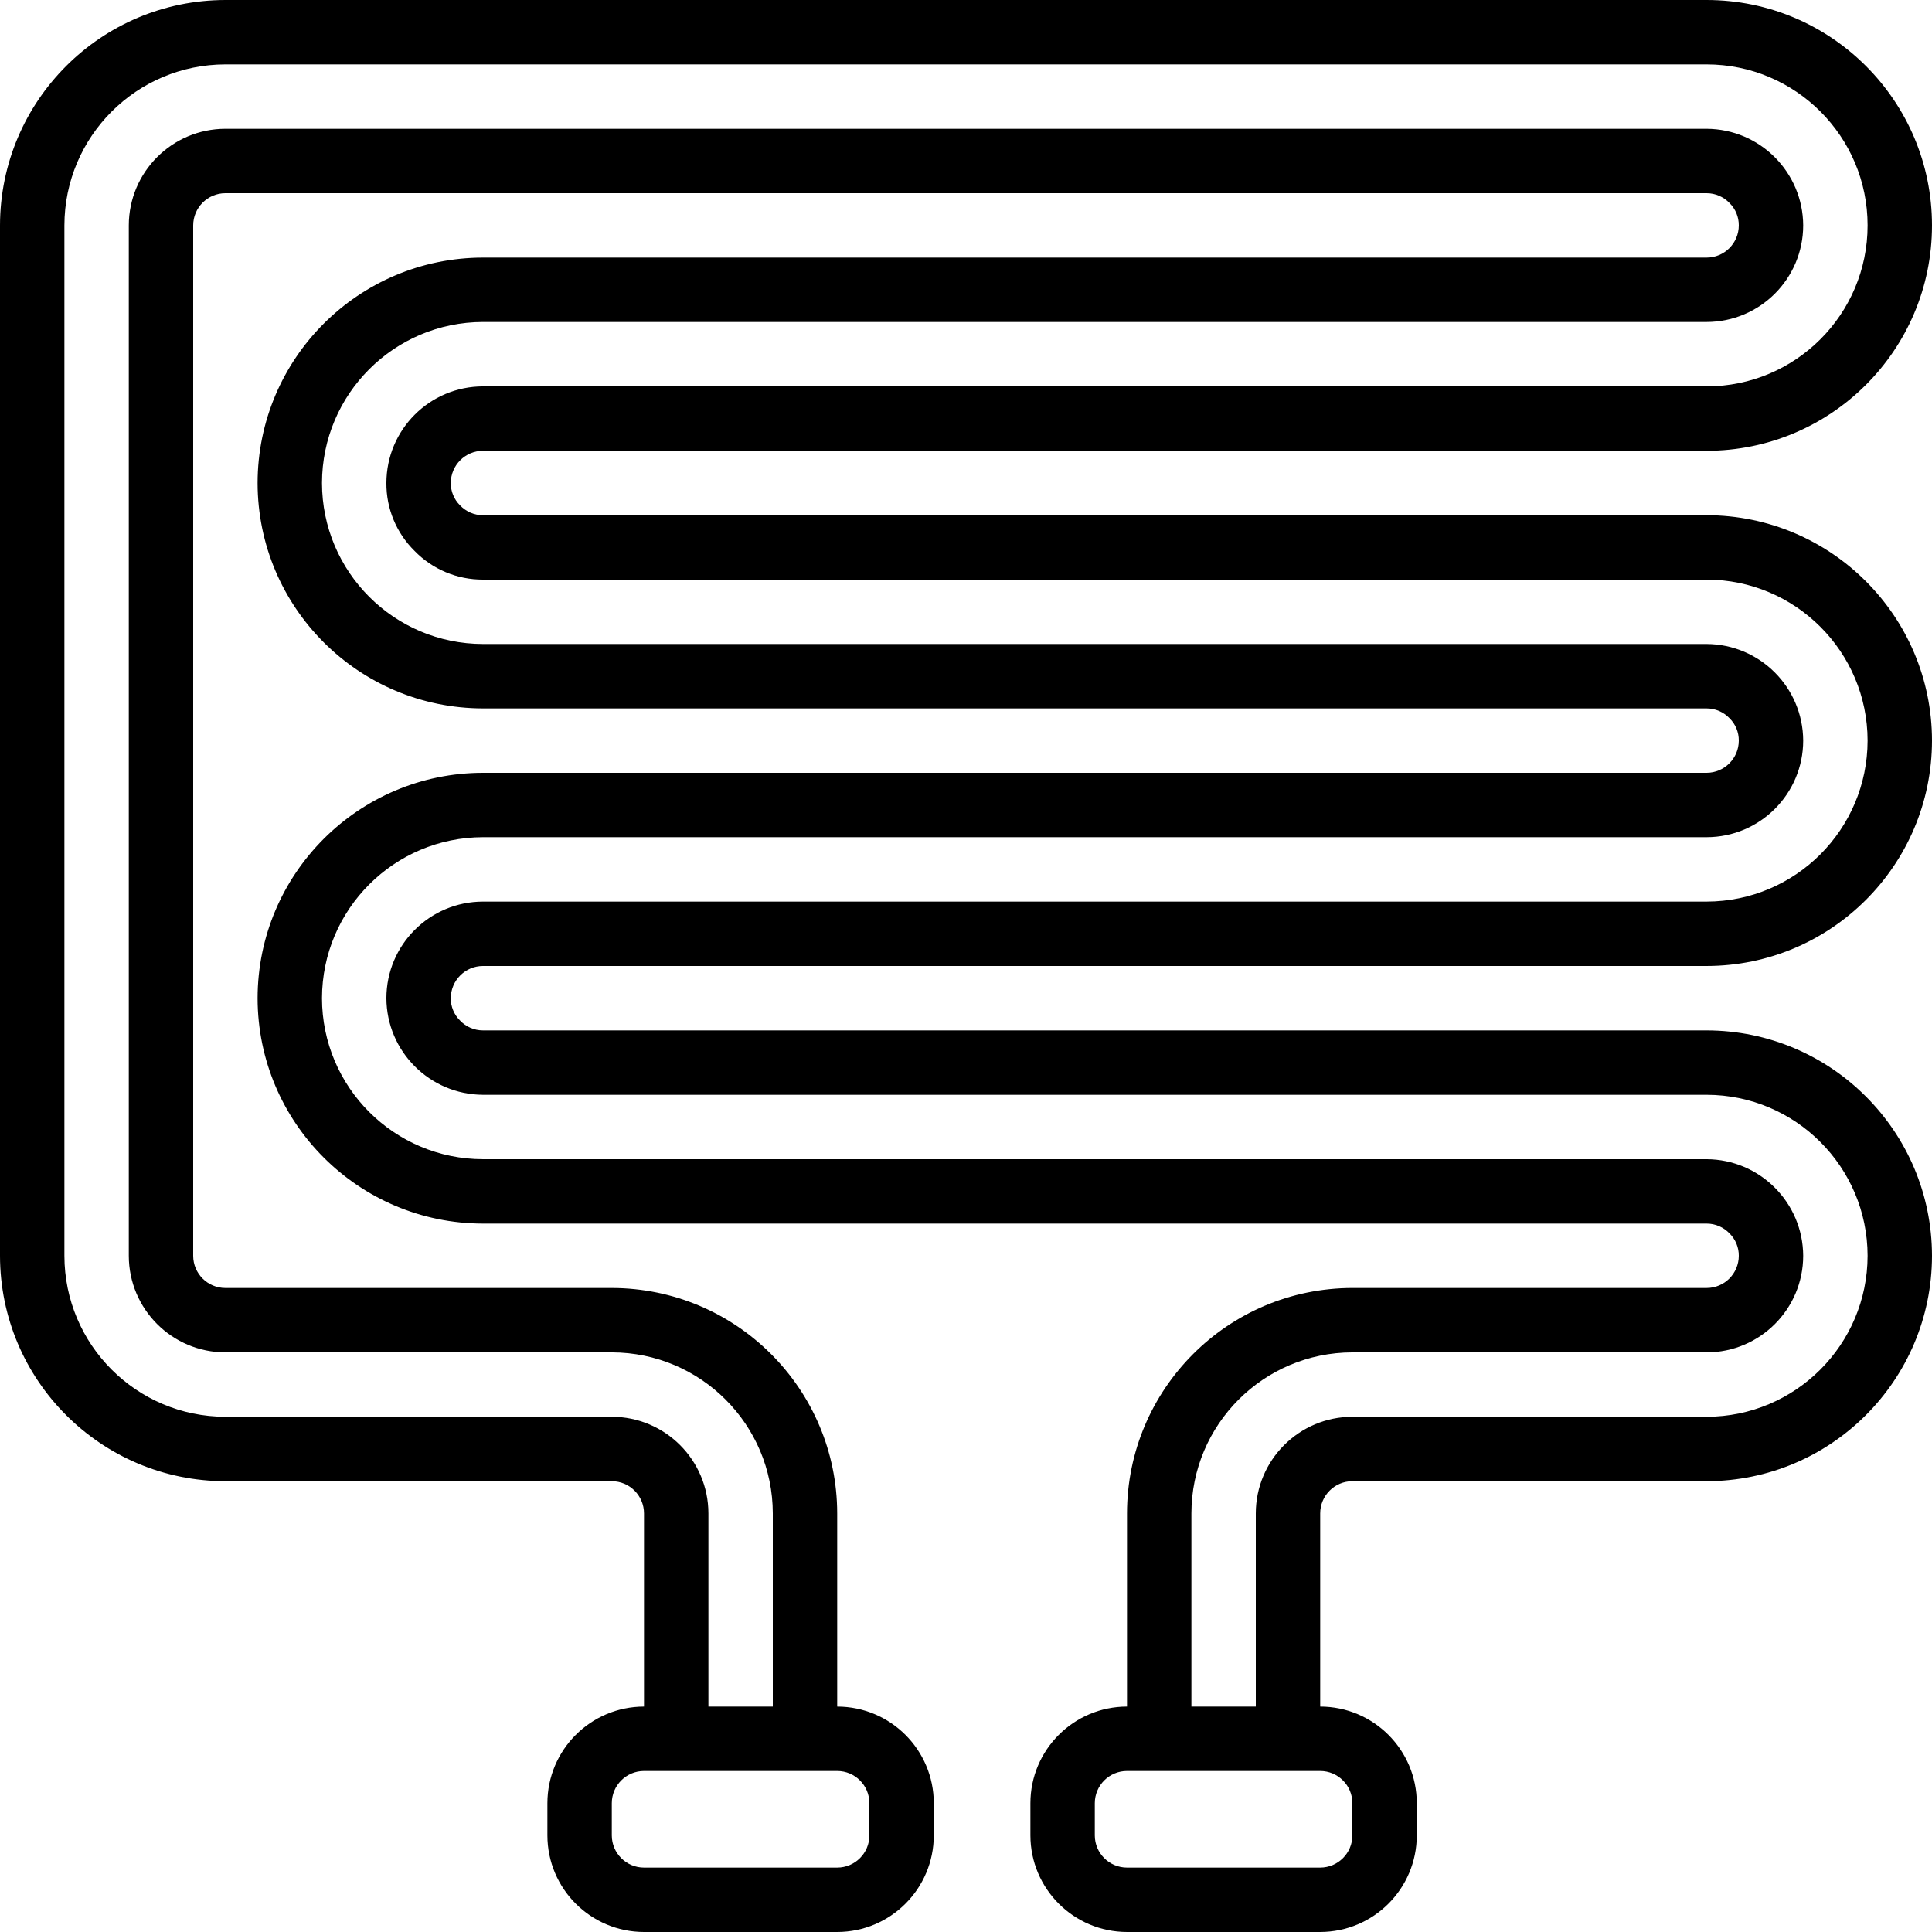 <svg xmlns="http://www.w3.org/2000/svg" version="1.1" xmlns:xlink="http://www.w3.org/1999/xlink" xmlns:svgjs="http://svgjs.com/svgjs" width="512" height="512" x="0" y="0" viewBox="0 0 512 512" style="enable-background:new 0 0 512 512" xml:space="preserve" class=""><g><path xmlns="http://www.w3.org/2000/svg" d="m128 119.465h324.266c32.992 0 59.734-26.742 59.734-59.73 0-32.992-26.742-59.734-59.734-59.734h-392.531c-32.977.039-59.695 26.758-59.734 59.734v273.066c.039 32.973 26.758 59.695 59.734 59.734h102.398c4.711.004 8.531 3.82 8.535 8.531v51.199c-14.133.016-25.586 11.469-25.602 25.602v8.531c.016 14.133 11.469 25.586 25.602 25.602h51.199c14.133-.016 25.582-11.469 25.598-25.602v-8.531c-.016-14.133-11.465-25.586-25.598-25.602v-51.199c-.039-32.973-26.762-59.695-59.734-59.734h-102.398c-4.711-.004-8.531-3.82-8.535-8.531v-273.066c.004-4.711 3.824-8.531 8.535-8.535h392.531c2.301-.004 4.504.941 6.086 2.613 1.586 1.559 2.469 3.695 2.449 5.922-.004 4.711-3.824 8.527-8.535 8.531h-324.266c-32.977.039-59.695 26.758-59.734 59.734.039 32.973 26.762 59.695 59.734 59.734h324.266c2.301-.004 4.504.941 6.086 2.613 1.586 1.559 2.469 3.695 2.449 5.918-.004 4.711-3.824 8.531-8.535 8.535h-324.266c-32.977.035-59.695 26.758-59.734 59.734.039 32.973 26.762 59.695 59.734 59.73h324.266c2.301-.004 4.504.941 6.086 2.613 1.586 1.559 2.469 3.695 2.449 5.922-.004 4.711-3.824 8.527-8.535 8.531h-93.867c-32.973.039-59.695 26.762-59.73 59.734v51.199c-14.133.016-25.586 11.469-25.602 25.602v8.531c.016 14.133 11.469 25.586 25.602 25.602h51.199c14.133-.016 25.582-11.469 25.598-25.602v-8.531c-.016-14.133-11.465-25.586-25.598-25.602v-51.199c.004-4.711 3.82-8.527 8.531-8.531h93.867c32.977-.039 59.699-26.762 59.734-59.734-.039-32.977-26.758-59.695-59.734-59.734h-324.266c-2.301.004-4.504-.941-6.082-2.613-1.586-1.559-2.473-3.695-2.453-5.918.008-4.715 3.824-8.531 8.535-8.535h324.266c32.977-.035 59.699-26.758 59.734-59.734-.039-32.973-26.758-59.695-59.734-59.73h-324.266c-2.301.004-4.504-.941-6.082-2.613-1.586-1.562-2.473-3.699-2.453-5.922.008-4.711 3.824-8.527 8.535-8.535zm102.398 358.402v8.531c-.004 4.711-3.82 8.531-8.531 8.535h-51.199c-4.711-.004-8.531-3.824-8.535-8.535v-8.531c.004-4.711 3.824-8.531 8.535-8.535h51.199c4.711.004 8.527 3.824 8.531 8.535zm128 0v8.531c-.004 4.711-3.82 8.531-8.531 8.535h-51.199c-4.711-.004-8.531-3.824-8.535-8.535v-8.531c.004-4.711 3.824-8.531 8.535-8.535h51.199c4.711.004 8.527 3.824 8.531 8.535zm-248.539-331.875c4.762 4.895 11.312 7.645 18.141 7.609h324.266c23.555.027 42.641 19.113 42.668 42.664-.039 23.551-19.117 42.629-42.668 42.668h-324.266c-14.133.016-25.586 11.469-25.602 25.602.066 14.109 11.492 25.531 25.602 25.598h324.266c23.555.027 42.641 19.113 42.668 42.668-.039 23.547-19.117 42.629-42.668 42.664h-93.867c-14.129.016-25.582 11.469-25.598 25.602v51.199h-17.066v-51.199c.027-23.551 19.113-42.637 42.664-42.668h93.867c14.133-.016 25.586-11.465 25.602-25.598-.066-14.113-11.488-25.535-25.602-25.602h-324.266c-23.551-.027-42.641-19.113-42.668-42.664.039-23.551 19.121-42.633 42.668-42.668h324.266c14.133-.016 25.586-11.469 25.602-25.602-.066-14.109-11.488-25.531-25.602-25.598h-324.266c-23.551-.027-42.641-19.117-42.668-42.668.039-23.547 19.121-42.629 42.668-42.668h324.266c14.133-.016 25.586-11.465 25.602-25.598-.066-14.113-11.488-25.535-25.602-25.602h-392.531c-14.133.016-25.586 11.469-25.602 25.602v273.066c.016 14.133 11.469 25.582 25.602 25.598h102.398c23.555.031 42.641 19.117 42.668 42.668v51.199h-17.066v-51.199c-.016-14.133-11.469-25.586-25.602-25.602h-102.398c-23.555-.027-42.641-19.113-42.668-42.664v-273.066c.027-23.555 19.113-42.641 42.668-42.668h392.531c23.566 0 42.668 19.102 42.668 42.668 0 23.562-19.102 42.664-42.668 42.664h-324.266c-14.133.016-25.586 11.469-25.602 25.602-.051 6.762 2.641 13.25 7.461 17.992zm0 0" fill="#000000" data-original="#000000" class=""></path></g></svg>